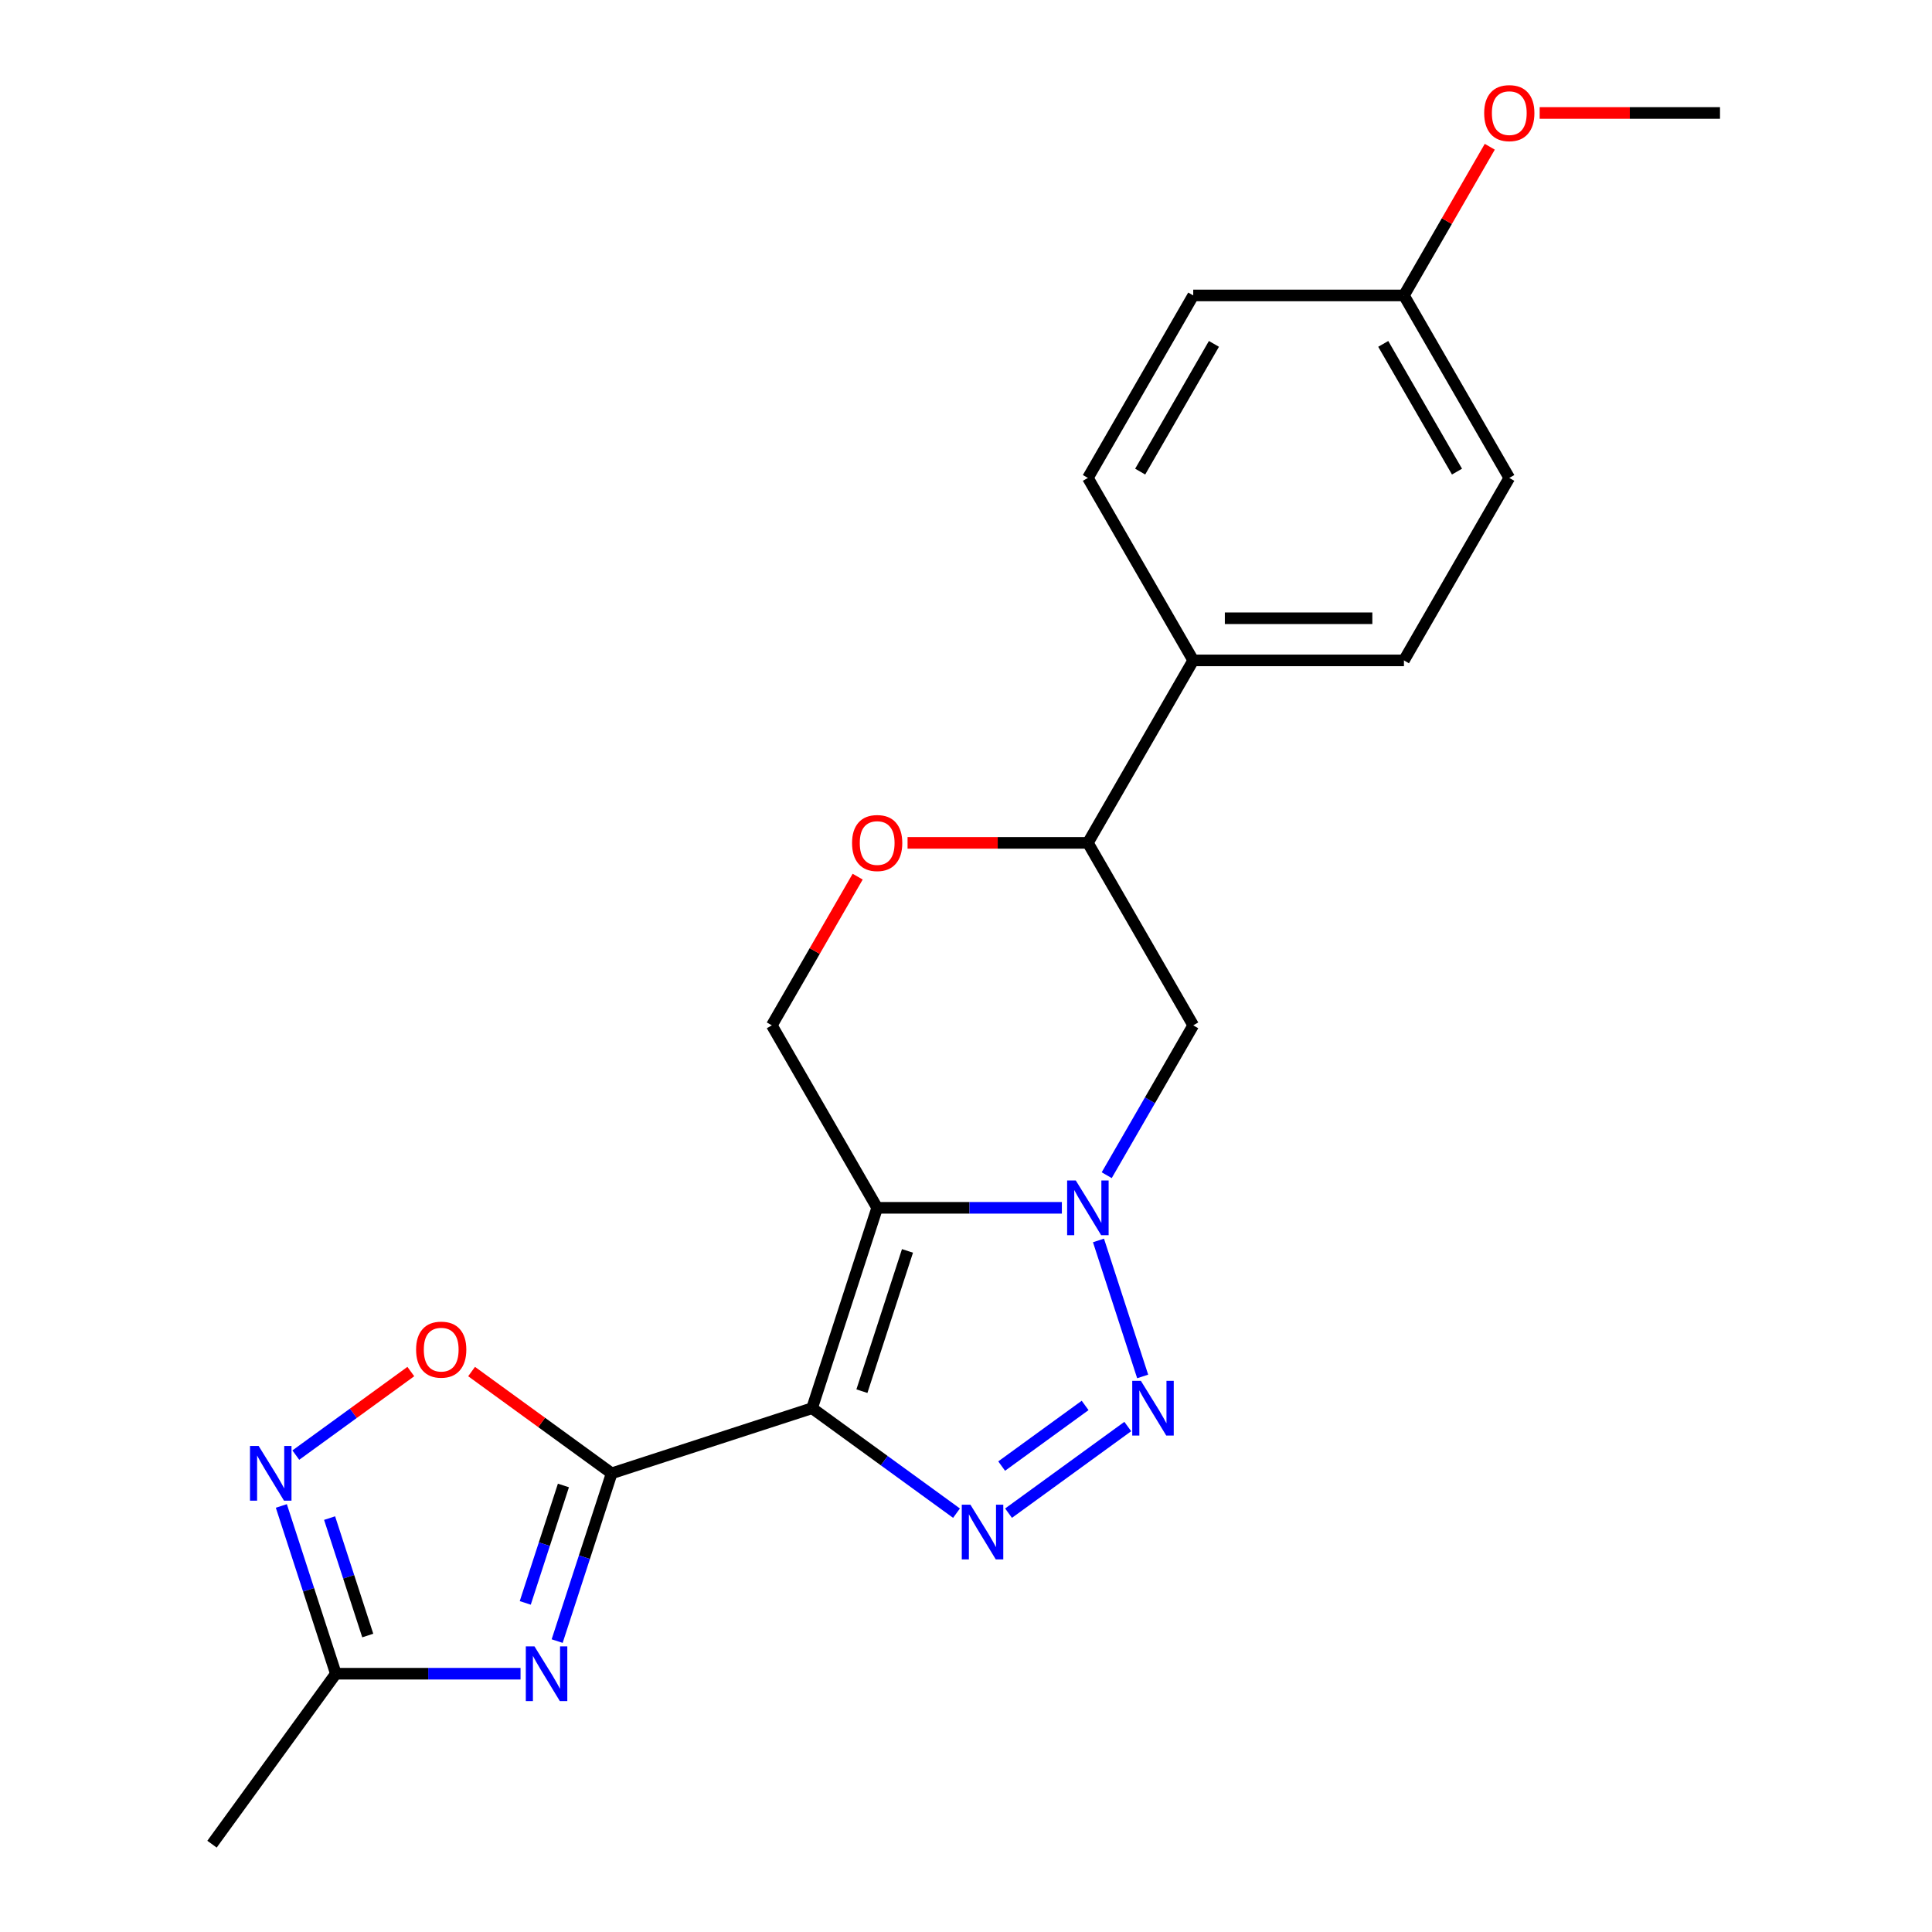 <?xml version='1.0' encoding='iso-8859-1'?>
<svg version='1.1' baseProfile='full'
              xmlns='http://www.w3.org/2000/svg'
                      xmlns:rdkit='http://www.rdkit.org/xml'
                      xmlns:xlink='http://www.w3.org/1999/xlink'
                  xml:space='preserve'
width='1000px' height='1000px' viewBox='0 0 1000 1000'>
<!-- END OF HEADER -->
<rect style='opacity:1.0;fill:#FFFFFF;stroke:none' width='1000' height='1000' x='0' y='0'> </rect>
<path class='bond-0' d='M 420.323,728.889 L 454.024,625.166' style='fill:none;fill-rule:evenodd;stroke:#000000;stroke-width:6px;stroke-linecap:butt;stroke-linejoin:miter;stroke-opacity:1' />
<path class='bond-0' d='M 446.122,720.071 L 469.713,647.465' style='fill:none;fill-rule:evenodd;stroke:#000000;stroke-width:6px;stroke-linecap:butt;stroke-linejoin:miter;stroke-opacity:1' />
<path class='bond-1' d='M 420.323,728.889 L 316.6,762.591' style='fill:none;fill-rule:evenodd;stroke:#000000;stroke-width:6px;stroke-linecap:butt;stroke-linejoin:miter;stroke-opacity:1' />
<path class='bond-3' d='M 420.323,728.889 L 457.705,756.049' style='fill:none;fill-rule:evenodd;stroke:#000000;stroke-width:6px;stroke-linecap:butt;stroke-linejoin:miter;stroke-opacity:1' />
<path class='bond-3' d='M 457.705,756.049 L 495.088,783.209' style='fill:none;fill-rule:evenodd;stroke:#0000FF;stroke-width:6px;stroke-linecap:butt;stroke-linejoin:miter;stroke-opacity:1' />
<path class='bond-2' d='M 454.024,625.166 L 501.821,625.166' style='fill:none;fill-rule:evenodd;stroke:#000000;stroke-width:6px;stroke-linecap:butt;stroke-linejoin:miter;stroke-opacity:1' />
<path class='bond-2' d='M 501.821,625.166 L 549.618,625.166' style='fill:none;fill-rule:evenodd;stroke:#0000FF;stroke-width:6px;stroke-linecap:butt;stroke-linejoin:miter;stroke-opacity:1' />
<path class='bond-10' d='M 454.024,625.166 L 399.494,530.717' style='fill:none;fill-rule:evenodd;stroke:#000000;stroke-width:6px;stroke-linecap:butt;stroke-linejoin:miter;stroke-opacity:1' />
<path class='bond-5' d='M 316.6,762.591 L 302.492,806.009' style='fill:none;fill-rule:evenodd;stroke:#000000;stroke-width:6px;stroke-linecap:butt;stroke-linejoin:miter;stroke-opacity:1' />
<path class='bond-5' d='M 302.492,806.009 L 288.385,849.427' style='fill:none;fill-rule:evenodd;stroke:#0000FF;stroke-width:6px;stroke-linecap:butt;stroke-linejoin:miter;stroke-opacity:1' />
<path class='bond-5' d='M 291.623,768.876 L 281.748,799.268' style='fill:none;fill-rule:evenodd;stroke:#000000;stroke-width:6px;stroke-linecap:butt;stroke-linejoin:miter;stroke-opacity:1' />
<path class='bond-5' d='M 281.748,799.268 L 271.872,829.661' style='fill:none;fill-rule:evenodd;stroke:#0000FF;stroke-width:6px;stroke-linecap:butt;stroke-linejoin:miter;stroke-opacity:1' />
<path class='bond-6' d='M 316.6,762.591 L 280.347,736.251' style='fill:none;fill-rule:evenodd;stroke:#000000;stroke-width:6px;stroke-linecap:butt;stroke-linejoin:miter;stroke-opacity:1' />
<path class='bond-6' d='M 280.347,736.251 L 244.094,709.912' style='fill:none;fill-rule:evenodd;stroke:#FF0000;stroke-width:6px;stroke-linecap:butt;stroke-linejoin:miter;stroke-opacity:1' />
<path class='bond-9' d='M 572.834,608.28 L 595.225,569.498' style='fill:none;fill-rule:evenodd;stroke:#0000FF;stroke-width:6px;stroke-linecap:butt;stroke-linejoin:miter;stroke-opacity:1' />
<path class='bond-9' d='M 595.225,569.498 L 617.615,530.717' style='fill:none;fill-rule:evenodd;stroke:#000000;stroke-width:6px;stroke-linecap:butt;stroke-linejoin:miter;stroke-opacity:1' />
<path class='bond-22' d='M 568.572,642.053 L 591.444,712.446' style='fill:none;fill-rule:evenodd;stroke:#0000FF;stroke-width:6px;stroke-linecap:butt;stroke-linejoin:miter;stroke-opacity:1' />
<path class='bond-4' d='M 522.021,783.209 L 583.736,738.371' style='fill:none;fill-rule:evenodd;stroke:#0000FF;stroke-width:6px;stroke-linecap:butt;stroke-linejoin:miter;stroke-opacity:1' />
<path class='bond-4' d='M 518.457,758.837 L 561.658,727.45' style='fill:none;fill-rule:evenodd;stroke:#0000FF;stroke-width:6px;stroke-linecap:butt;stroke-linejoin:miter;stroke-opacity:1' />
<path class='bond-8' d='M 269.432,866.313 L 221.634,866.313' style='fill:none;fill-rule:evenodd;stroke:#0000FF;stroke-width:6px;stroke-linecap:butt;stroke-linejoin:miter;stroke-opacity:1' />
<path class='bond-8' d='M 221.634,866.313 L 173.837,866.313' style='fill:none;fill-rule:evenodd;stroke:#000000;stroke-width:6px;stroke-linecap:butt;stroke-linejoin:miter;stroke-opacity:1' />
<path class='bond-7' d='M 212.641,709.912 L 182.879,731.536' style='fill:none;fill-rule:evenodd;stroke:#FF0000;stroke-width:6px;stroke-linecap:butt;stroke-linejoin:miter;stroke-opacity:1' />
<path class='bond-7' d='M 182.879,731.536 L 153.116,753.16' style='fill:none;fill-rule:evenodd;stroke:#0000FF;stroke-width:6px;stroke-linecap:butt;stroke-linejoin:miter;stroke-opacity:1' />
<path class='bond-23' d='M 145.622,779.477 L 159.73,822.895' style='fill:none;fill-rule:evenodd;stroke:#0000FF;stroke-width:6px;stroke-linecap:butt;stroke-linejoin:miter;stroke-opacity:1' />
<path class='bond-23' d='M 159.73,822.895 L 173.837,866.313' style='fill:none;fill-rule:evenodd;stroke:#000000;stroke-width:6px;stroke-linecap:butt;stroke-linejoin:miter;stroke-opacity:1' />
<path class='bond-23' d='M 170.599,785.762 L 180.474,816.155' style='fill:none;fill-rule:evenodd;stroke:#0000FF;stroke-width:6px;stroke-linecap:butt;stroke-linejoin:miter;stroke-opacity:1' />
<path class='bond-23' d='M 180.474,816.155 L 190.35,846.548' style='fill:none;fill-rule:evenodd;stroke:#000000;stroke-width:6px;stroke-linecap:butt;stroke-linejoin:miter;stroke-opacity:1' />
<path class='bond-20' d='M 173.837,866.313 L 109.733,954.545' style='fill:none;fill-rule:evenodd;stroke:#000000;stroke-width:6px;stroke-linecap:butt;stroke-linejoin:miter;stroke-opacity:1' />
<path class='bond-24' d='M 617.615,530.717 L 563.085,436.267' style='fill:none;fill-rule:evenodd;stroke:#000000;stroke-width:6px;stroke-linecap:butt;stroke-linejoin:miter;stroke-opacity:1' />
<path class='bond-11' d='M 399.494,530.717 L 421.711,492.235' style='fill:none;fill-rule:evenodd;stroke:#000000;stroke-width:6px;stroke-linecap:butt;stroke-linejoin:miter;stroke-opacity:1' />
<path class='bond-11' d='M 421.711,492.235 L 443.928,453.754' style='fill:none;fill-rule:evenodd;stroke:#FF0000;stroke-width:6px;stroke-linecap:butt;stroke-linejoin:miter;stroke-opacity:1' />
<path class='bond-12' d='M 469.751,436.267 L 516.418,436.267' style='fill:none;fill-rule:evenodd;stroke:#FF0000;stroke-width:6px;stroke-linecap:butt;stroke-linejoin:miter;stroke-opacity:1' />
<path class='bond-12' d='M 516.418,436.267 L 563.085,436.267' style='fill:none;fill-rule:evenodd;stroke:#000000;stroke-width:6px;stroke-linecap:butt;stroke-linejoin:miter;stroke-opacity:1' />
<path class='bond-13' d='M 563.085,436.267 L 617.615,341.818' style='fill:none;fill-rule:evenodd;stroke:#000000;stroke-width:6px;stroke-linecap:butt;stroke-linejoin:miter;stroke-opacity:1' />
<path class='bond-14' d='M 617.615,341.818 L 726.676,341.818' style='fill:none;fill-rule:evenodd;stroke:#000000;stroke-width:6px;stroke-linecap:butt;stroke-linejoin:miter;stroke-opacity:1' />
<path class='bond-14' d='M 633.974,320.006 L 710.317,320.006' style='fill:none;fill-rule:evenodd;stroke:#000000;stroke-width:6px;stroke-linecap:butt;stroke-linejoin:miter;stroke-opacity:1' />
<path class='bond-15' d='M 617.615,341.818 L 563.085,247.369' style='fill:none;fill-rule:evenodd;stroke:#000000;stroke-width:6px;stroke-linecap:butt;stroke-linejoin:miter;stroke-opacity:1' />
<path class='bond-18' d='M 726.676,341.818 L 781.206,247.369' style='fill:none;fill-rule:evenodd;stroke:#000000;stroke-width:6px;stroke-linecap:butt;stroke-linejoin:miter;stroke-opacity:1' />
<path class='bond-17' d='M 563.085,247.369 L 617.615,152.919' style='fill:none;fill-rule:evenodd;stroke:#000000;stroke-width:6px;stroke-linecap:butt;stroke-linejoin:miter;stroke-opacity:1' />
<path class='bond-17' d='M 590.154,244.107 L 628.326,177.993' style='fill:none;fill-rule:evenodd;stroke:#000000;stroke-width:6px;stroke-linecap:butt;stroke-linejoin:miter;stroke-opacity:1' />
<path class='bond-16' d='M 726.676,152.919 L 617.615,152.919' style='fill:none;fill-rule:evenodd;stroke:#000000;stroke-width:6px;stroke-linecap:butt;stroke-linejoin:miter;stroke-opacity:1' />
<path class='bond-19' d='M 726.676,152.919 L 748.893,114.438' style='fill:none;fill-rule:evenodd;stroke:#000000;stroke-width:6px;stroke-linecap:butt;stroke-linejoin:miter;stroke-opacity:1' />
<path class='bond-19' d='M 748.893,114.438 L 771.11,75.957' style='fill:none;fill-rule:evenodd;stroke:#FF0000;stroke-width:6px;stroke-linecap:butt;stroke-linejoin:miter;stroke-opacity:1' />
<path class='bond-25' d='M 726.676,152.919 L 781.206,247.369' style='fill:none;fill-rule:evenodd;stroke:#000000;stroke-width:6px;stroke-linecap:butt;stroke-linejoin:miter;stroke-opacity:1' />
<path class='bond-25' d='M 715.966,177.993 L 754.137,244.107' style='fill:none;fill-rule:evenodd;stroke:#000000;stroke-width:6px;stroke-linecap:butt;stroke-linejoin:miter;stroke-opacity:1' />
<path class='bond-21' d='M 796.933,58.47 L 843.6,58.47' style='fill:none;fill-rule:evenodd;stroke:#FF0000;stroke-width:6px;stroke-linecap:butt;stroke-linejoin:miter;stroke-opacity:1' />
<path class='bond-21' d='M 843.6,58.47 L 890.267,58.47' style='fill:none;fill-rule:evenodd;stroke:#000000;stroke-width:6px;stroke-linecap:butt;stroke-linejoin:miter;stroke-opacity:1' />
<path  class='atom-3' d='M 556.825 611.006
L 566.105 626.006
Q 567.025 627.486, 568.505 630.166
Q 569.985 632.846, 570.065 633.006
L 570.065 611.006
L 573.825 611.006
L 573.825 639.326
L 569.945 639.326
L 559.985 622.926
Q 558.825 621.006, 557.585 618.806
Q 556.385 616.606, 556.025 615.926
L 556.025 639.326
L 552.345 639.326
L 552.345 611.006
L 556.825 611.006
' fill='#0000FF'/>
<path  class='atom-4' d='M 502.294 778.833
L 511.574 793.833
Q 512.494 795.313, 513.974 797.993
Q 515.454 800.673, 515.534 800.833
L 515.534 778.833
L 519.294 778.833
L 519.294 807.153
L 515.414 807.153
L 505.454 790.753
Q 504.294 788.833, 503.054 786.633
Q 501.854 784.433, 501.494 783.753
L 501.494 807.153
L 497.814 807.153
L 497.814 778.833
L 502.294 778.833
' fill='#0000FF'/>
<path  class='atom-5' d='M 590.526 714.729
L 599.806 729.729
Q 600.726 731.209, 602.206 733.889
Q 603.686 736.569, 603.766 736.729
L 603.766 714.729
L 607.526 714.729
L 607.526 743.049
L 603.646 743.049
L 593.686 726.649
Q 592.526 724.729, 591.286 722.529
Q 590.086 720.329, 589.726 719.649
L 589.726 743.049
L 586.046 743.049
L 586.046 714.729
L 590.526 714.729
' fill='#0000FF'/>
<path  class='atom-6' d='M 276.638 852.153
L 285.918 867.153
Q 286.838 868.633, 288.318 871.313
Q 289.798 873.993, 289.878 874.153
L 289.878 852.153
L 293.638 852.153
L 293.638 880.473
L 289.758 880.473
L 279.798 864.073
Q 278.638 862.153, 277.398 859.953
Q 276.198 857.753, 275.838 857.073
L 275.838 880.473
L 272.158 880.473
L 272.158 852.153
L 276.638 852.153
' fill='#0000FF'/>
<path  class='atom-7' d='M 215.368 698.566
Q 215.368 691.766, 218.728 687.966
Q 222.088 684.166, 228.368 684.166
Q 234.648 684.166, 238.008 687.966
Q 241.368 691.766, 241.368 698.566
Q 241.368 705.446, 237.968 709.366
Q 234.568 713.246, 228.368 713.246
Q 222.128 713.246, 218.728 709.366
Q 215.368 705.486, 215.368 698.566
M 228.368 710.046
Q 232.688 710.046, 235.008 707.166
Q 237.368 704.246, 237.368 698.566
Q 237.368 693.006, 235.008 690.206
Q 232.688 687.366, 228.368 687.366
Q 224.048 687.366, 221.688 690.166
Q 219.368 692.966, 219.368 698.566
Q 219.368 704.286, 221.688 707.166
Q 224.048 710.046, 228.368 710.046
' fill='#FF0000'/>
<path  class='atom-8' d='M 133.876 748.431
L 143.156 763.431
Q 144.076 764.911, 145.556 767.591
Q 147.036 770.271, 147.116 770.431
L 147.116 748.431
L 150.876 748.431
L 150.876 776.751
L 146.996 776.751
L 137.036 760.351
Q 135.876 758.431, 134.636 756.231
Q 133.436 754.031, 133.076 753.351
L 133.076 776.751
L 129.396 776.751
L 129.396 748.431
L 133.876 748.431
' fill='#0000FF'/>
<path  class='atom-12' d='M 441.024 436.347
Q 441.024 429.547, 444.384 425.747
Q 447.744 421.947, 454.024 421.947
Q 460.304 421.947, 463.664 425.747
Q 467.024 429.547, 467.024 436.347
Q 467.024 443.227, 463.624 447.147
Q 460.224 451.027, 454.024 451.027
Q 447.784 451.027, 444.384 447.147
Q 441.024 443.267, 441.024 436.347
M 454.024 447.827
Q 458.344 447.827, 460.664 444.947
Q 463.024 442.027, 463.024 436.347
Q 463.024 430.787, 460.664 427.987
Q 458.344 425.147, 454.024 425.147
Q 449.704 425.147, 447.344 427.947
Q 445.024 430.747, 445.024 436.347
Q 445.024 442.067, 447.344 444.947
Q 449.704 447.827, 454.024 447.827
' fill='#FF0000'/>
<path  class='atom-20' d='M 768.206 58.55
Q 768.206 51.75, 771.566 47.95
Q 774.926 44.15, 781.206 44.15
Q 787.486 44.15, 790.846 47.95
Q 794.206 51.75, 794.206 58.55
Q 794.206 65.43, 790.806 69.35
Q 787.406 73.23, 781.206 73.23
Q 774.966 73.23, 771.566 69.35
Q 768.206 65.47, 768.206 58.55
M 781.206 70.03
Q 785.526 70.03, 787.846 67.15
Q 790.206 64.23, 790.206 58.55
Q 790.206 52.99, 787.846 50.19
Q 785.526 47.35, 781.206 47.35
Q 776.886 47.35, 774.526 50.15
Q 772.206 52.95, 772.206 58.55
Q 772.206 64.27, 774.526 67.15
Q 776.886 70.03, 781.206 70.03
' fill='#FF0000'/>
</svg>
